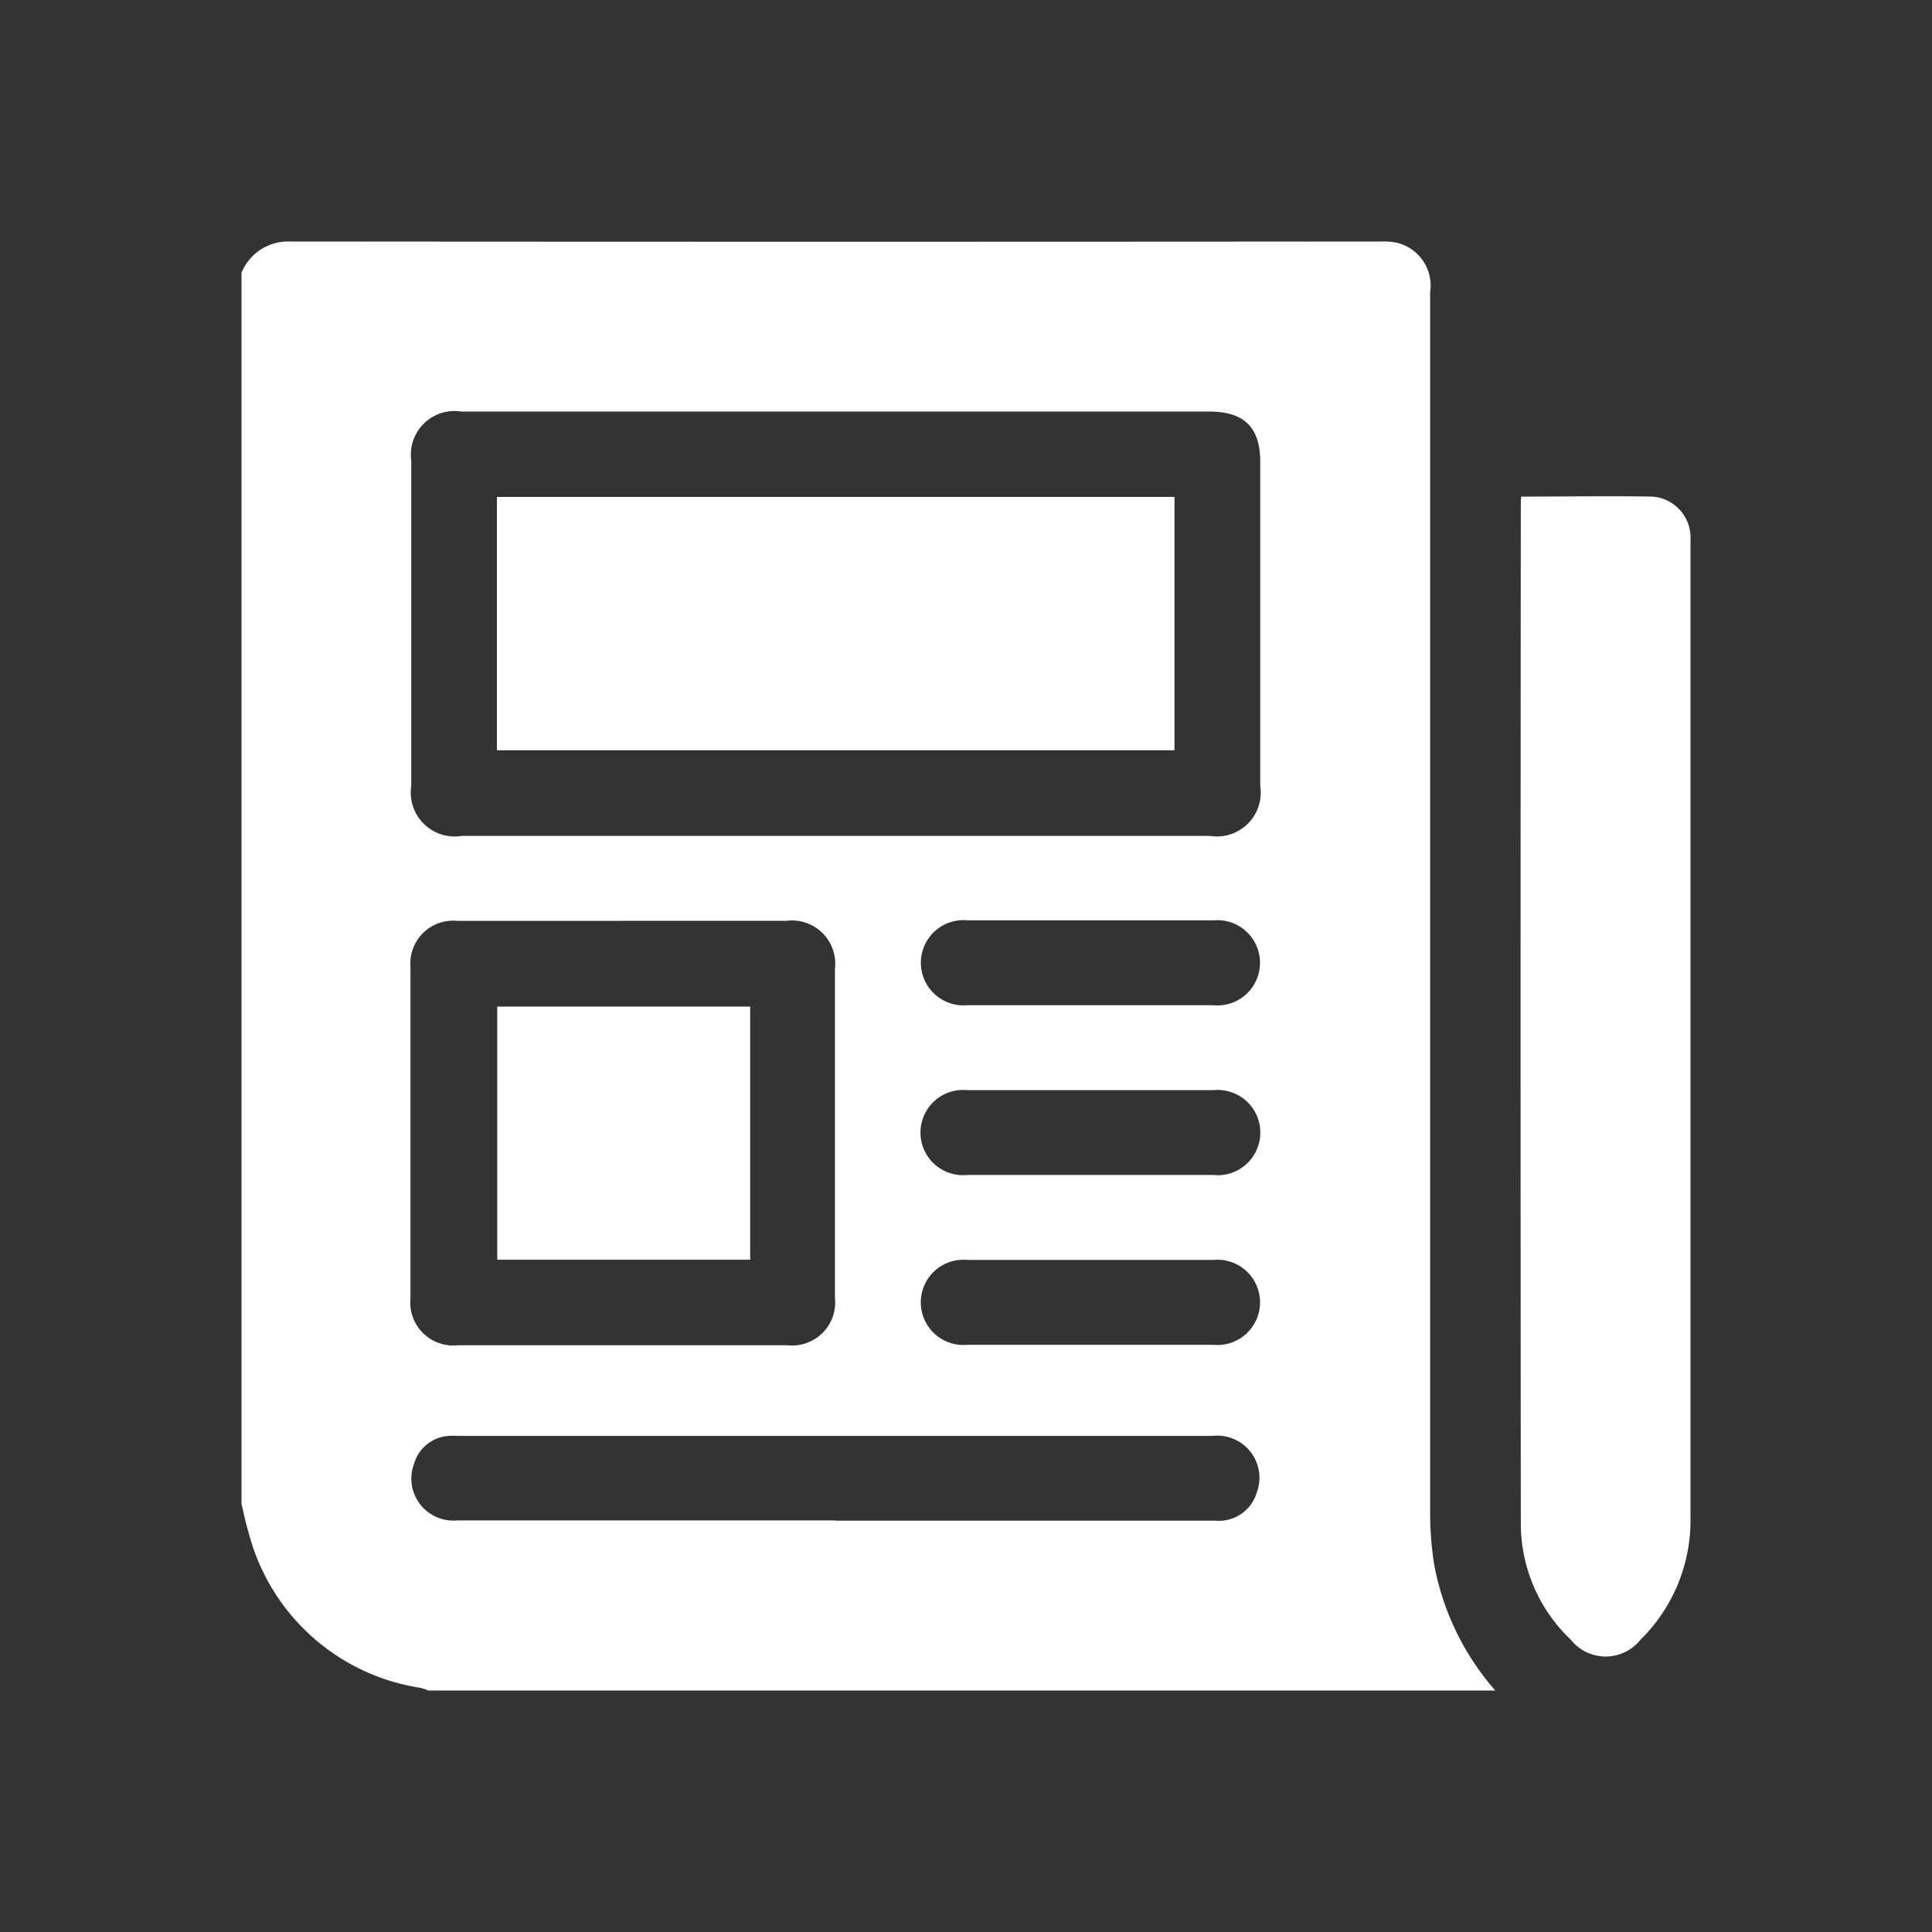 <svg id="Group_14440" data-name="Group 14440" xmlns="http://www.w3.org/2000/svg" xmlns:xlink="http://www.w3.org/1999/xlink" width="30" height="30" viewBox="0 0 30 30">
  <rect x="0" y="0" width="30" height="30" fill="#333333" stroke="none"/>
  <defs>
    <clipPath id="clip-path">
      <rect id="Rectangle_289" data-name="Rectangle 289" width="30" height="30" fill="#fff"/>
    </clipPath>
  </defs>
  <g id="Group_14439" data-name="Group 14439" clip-path="url(#clip-path)">
    <path id="Path_13879" data-name="Path 13879" d="M22.466,25.5H5.9a.851.851,0,0,0-.12-.041,3.267,3.267,0,0,1-2.671-2.417C3.064,22.9,3.035,22.748,3,22.6V3.486A.781.781,0,0,1,3.753,3q8.477.007,16.955,0a.964.964,0,0,1,.24.021.684.684,0,0,1,.509.767q0,9.474,0,18.951a5.112,5.112,0,0,0,.067.829,4.109,4.109,0,0,0,.94,1.927M12.226,5.64H6.409a.678.678,0,0,0-.773.765v5.05a.682.682,0,0,0,.784.775H18.038a.681.681,0,0,0,.781-.776q0-2.514,0-5.029c0-.541-.248-.785-.8-.785h-5.8m-3.3,7.909q-1.284,0-2.569,0a.665.665,0,0,0-.726.721q0,2.569,0,5.136a.668.668,0,0,0,.737.733q2.558,0,5.116,0a.668.668,0,0,0,.738-.733q0-2.557,0-5.114a.671.671,0,0,0-.749-.744q-1.273,0-2.548,0m3.3,9.315h3.535c.791,0,1.581,0,2.371,0a.613.613,0,0,0,.64-.434.654.654,0,0,0-.686-.882H6.364a1.264,1.264,0,0,0-.154,0,.6.6,0,0,0-.53.43.652.652,0,0,0,.665.882q2.942,0,5.884,0m3.971-8c.629,0,1.257,0,1.886,0a.662.662,0,1,0,.009-1.318q-1.909,0-3.816,0a.662.662,0,1,0-.01,1.318c.644,0,1.287,0,1.931,0m-.018,1.319c-.636,0-1.272,0-1.909,0a.662.662,0,1,0,0,1.317q1.909,0,3.817,0a.662.662,0,1,0,0-1.317c-.636,0-1.273,0-1.908,0m0,2.636c-.636,0-1.272,0-1.909,0a.662.662,0,1,0,0,1.318q1.909,0,3.818,0a.662.662,0,1,0,0-1.318c-.636,0-1.273,0-1.909,0" transform="translate(0.75 0.75)" fill="#fff"/>
    <path id="Path_13880" data-name="Path 13880" d="M18.9,6.17c.693,0,1.365-.011,2.038,0a.639.639,0,0,1,.59.607c0,.051,0,.1,0,.154q0,7.545,0,15.091a2.6,2.6,0,0,1-.778,1.9.691.691,0,0,1-1.079,0,2.49,2.49,0,0,1-.778-1.807q-.007-7.907,0-15.815c0-.036,0-.073.007-.135" transform="translate(4.722 1.541)" fill="#fff"/>
    <rect id="Rectangle_287" data-name="Rectangle 287" width="10.521" height="3.934" transform="translate(7.716 7.716)" fill="#fff"/>
    <rect id="Rectangle_288" data-name="Rectangle 288" width="3.928" height="3.931" transform="translate(7.721 15.63)" fill="#fff"/>
  </g>
</svg>

